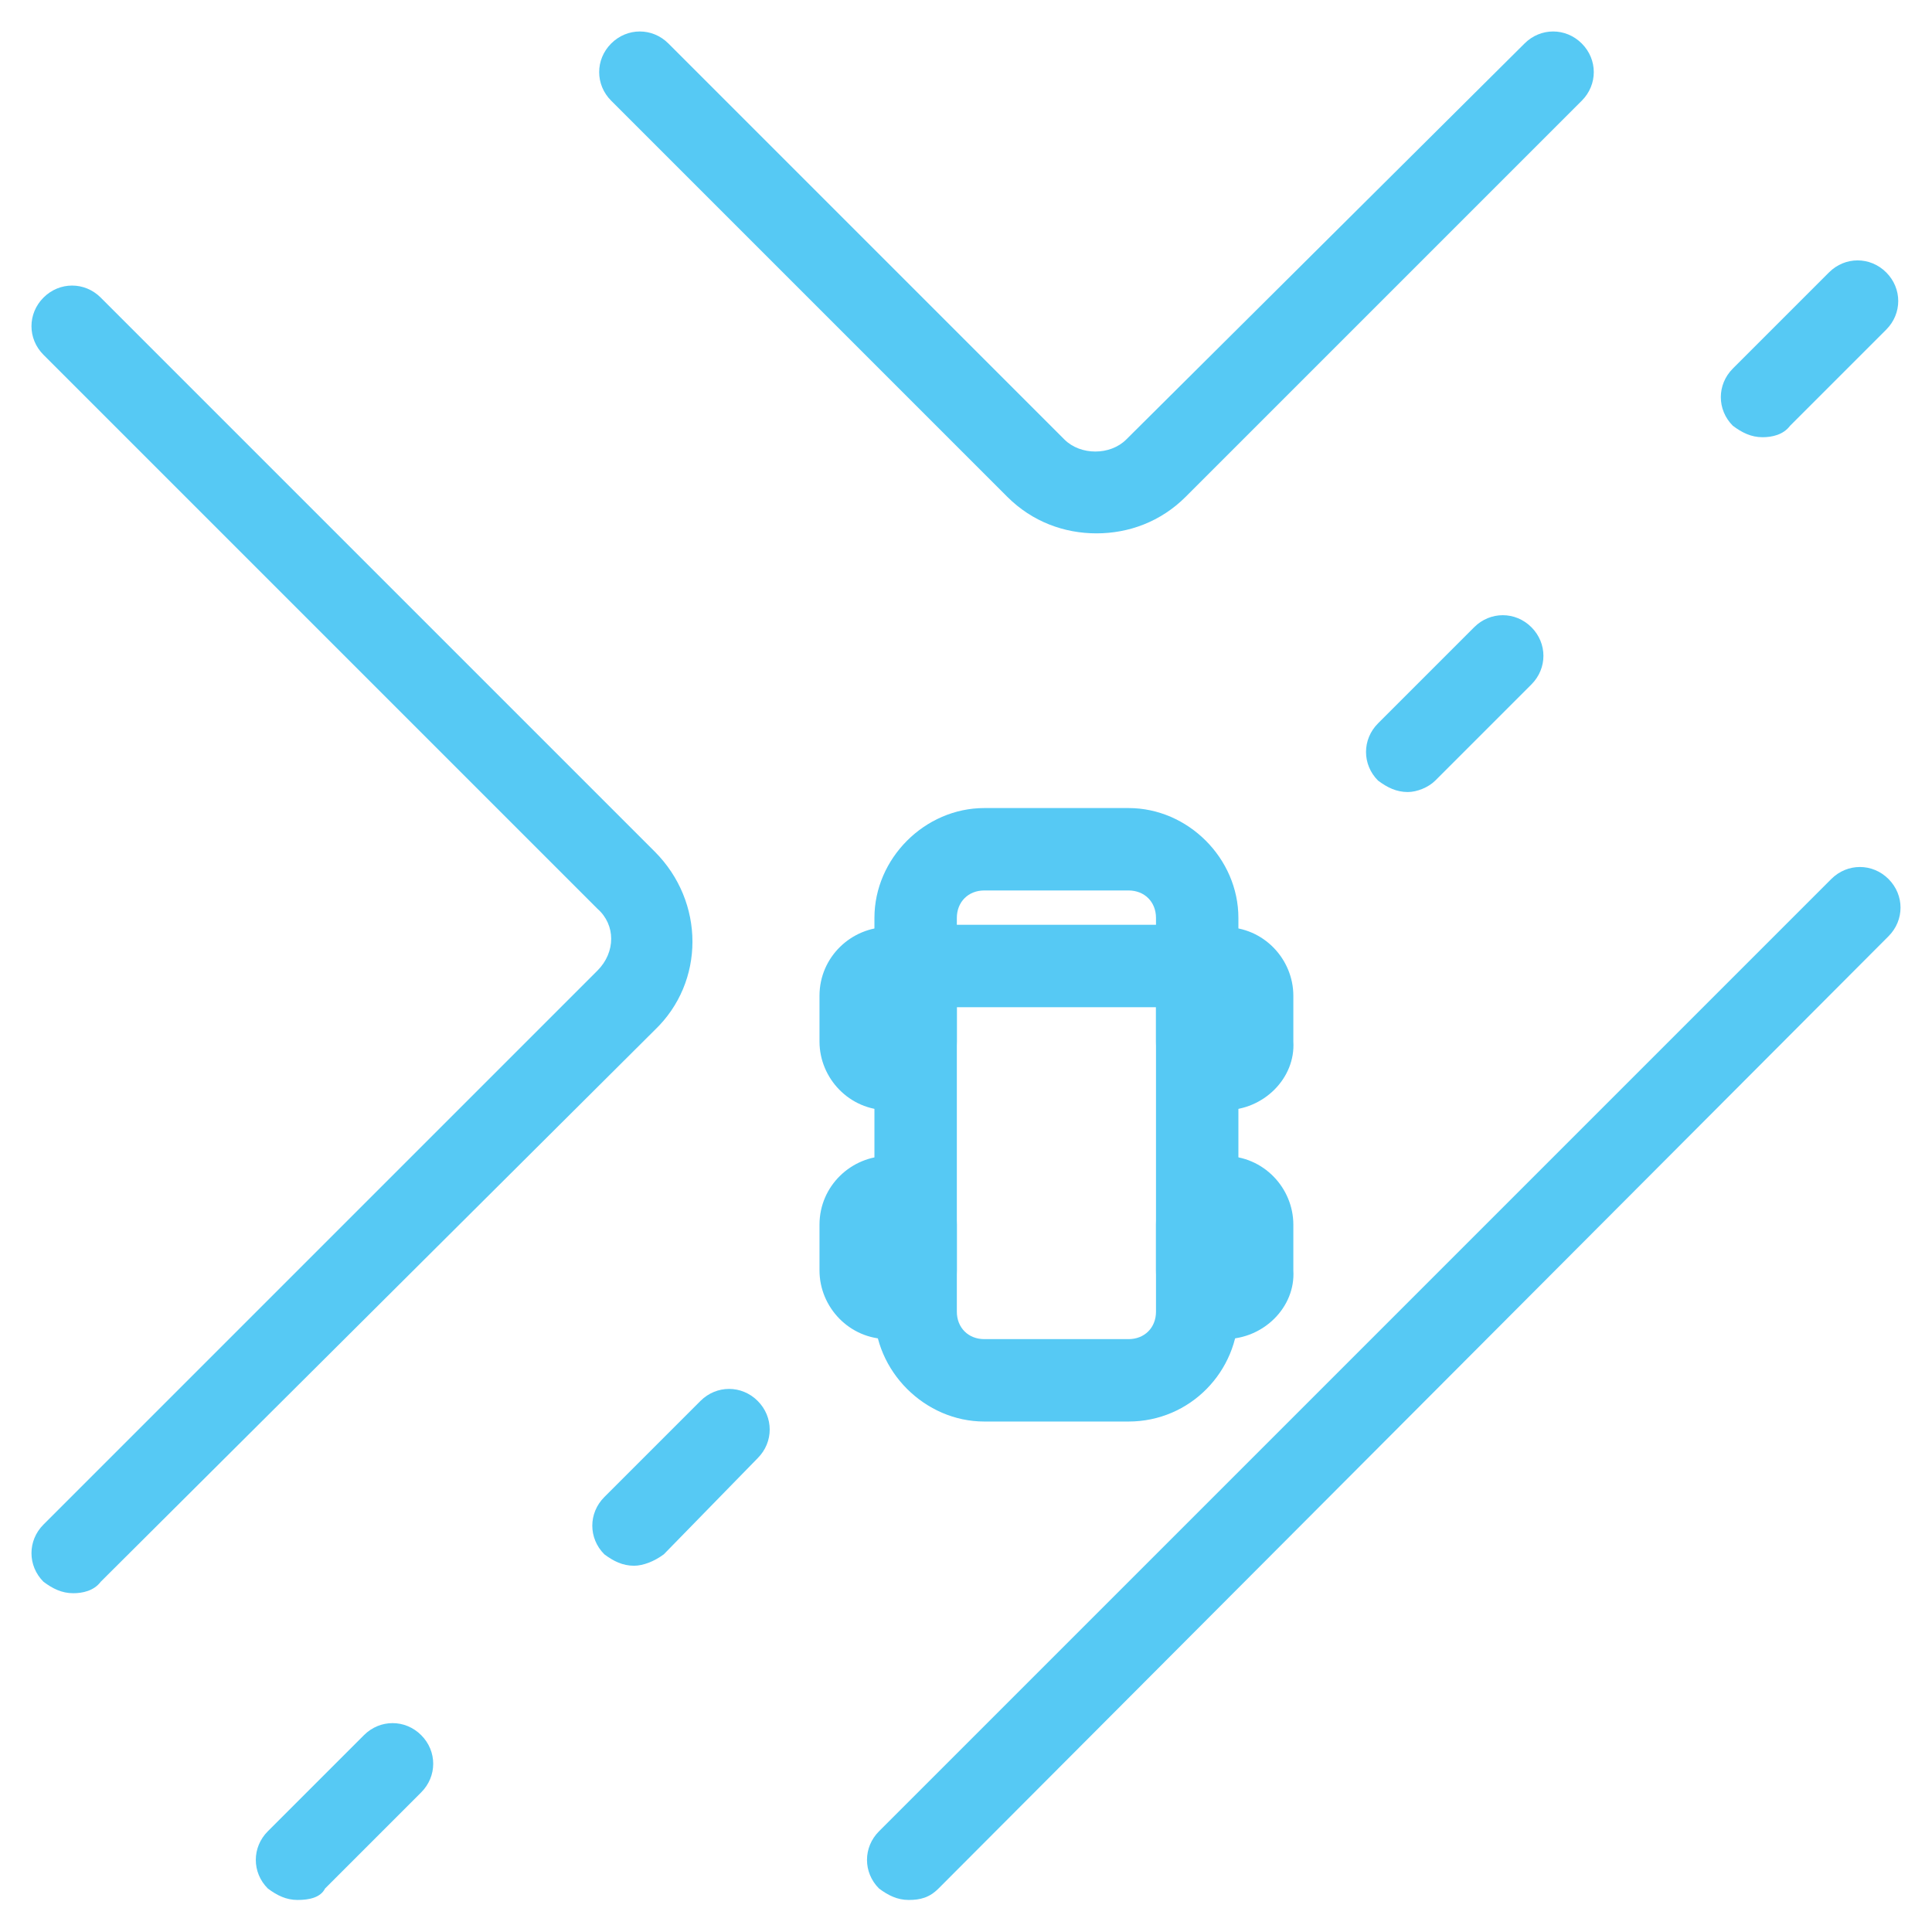 <?xml version="1.0" encoding="utf-8"?>
<!-- Generator: Adobe Illustrator 26.5.0, SVG Export Plug-In . SVG Version: 6.00 Build 0)  -->
<svg version="1.1" id="Слой_1" xmlns="http://www.w3.org/2000/svg" xmlns:xlink="http://www.w3.org/1999/xlink" x="0px" y="0px"
	 viewBox="0 0 84.4 84.4" style="enable-background:new 0 0 84.4 84.4;" xml:space="preserve">
<style type="text/css">
	.st0{fill:#56C9F4;}
</style>
<g>
	<g>
		<g>
			<path class="st0" d="M39.7,83c-0.5,0-0.9-0.2-1.3-0.5c-0.7-0.7-0.7-1.8,0-2.5L80,38.4c0.7-0.7,1.8-0.7,2.5,0s0.7,1.8,0,2.5
				L41,82.5C40.6,82.9,40.2,83,39.7,83z"/>
		</g>
		<g>
			<g>
				<path class="st0" d="M61.5,34.6c-0.5,0-0.9-0.2-1.3-0.5c-0.7-0.7-0.7-1.8,0-2.5l4.2-4.2c0.7-0.7,1.8-0.7,2.5,0
					c0.7,0.7,0.7,1.8,0,2.5l-4.2,4.2C62.4,34.4,61.9,34.6,61.5,34.6z"/>
			</g>
			<g>
				<path class="st0" d="M77,19.1c-0.5,0-0.9-0.2-1.3-0.5c-0.7-0.7-0.7-1.8,0-2.5l4.2-4.2c0.7-0.7,1.8-0.7,2.5,0s0.7,1.8,0,2.5
					l-4.2,4.2C77.9,19,77.4,19.1,77,19.1z"/>
			</g>
		</g>
		<g>
			<g>
				<path class="st0" d="M13,83c-0.5,0-0.9-0.2-1.3-0.5c-0.7-0.7-0.7-1.8,0-2.5l4.2-4.2c0.7-0.7,1.8-0.7,2.5,0
					c0.7,0.7,0.7,1.8,0,2.5l-4.2,4.2C14,82.9,13.5,83,13,83z"/>
			</g>
			<g>
				<path class="st0" d="M27.7,68.4c-0.5,0-0.9-0.2-1.3-0.5c-0.7-0.7-0.7-1.8,0-2.5l4.2-4.2c0.7-0.7,1.8-0.7,2.5,0
					c0.7,0.7,0.7,1.8,0,2.5L29,67.9C28.6,68.2,28.1,68.4,27.7,68.4z"/>
			</g>
		</g>
		<g>
			<path class="st0" d="M3.2,69.6c-0.5,0-0.9-0.2-1.3-0.5c-0.7-0.7-0.7-1.8,0-2.5l24.2-24.2c0.8-0.8,0.8-2,0-2.7L1.9,15.5
				c-0.7-0.7-0.7-1.8,0-2.5c0.7-0.7,1.8-0.7,2.5,0l24.2,24.2c2.2,2.2,2.2,5.7,0,7.8L4.4,69.1C4.1,69.5,3.6,69.6,3.2,69.6z"/>
		</g>
		<g>
			<path class="st0" d="M47.9,23.3c-1.4,0-2.8-0.5-3.9-1.6L26.7,4.4c-0.7-0.7-0.7-1.8,0-2.5c0.7-0.7,1.8-0.7,2.5,0l17.3,17.3
				c0.7,0.7,2,0.7,2.7,0L66.6,1.9c0.7-0.7,1.8-0.7,2.5,0s0.7,1.8,0,2.5L51.8,21.7C50.7,22.8,49.3,23.3,47.9,23.3z"/>
		</g>
	</g>
	<g>
		<g>
			<path class="st0" d="M49.3,62.1H43c-2.6,0-4.8-2.2-4.8-4.8V40.1c0-2.6,2.2-4.8,4.8-4.8h6.3c2.6,0,4.8,2.2,4.8,4.8v17.2
				C54.1,59.9,52,62.1,49.3,62.1z M43,38.9c-0.7,0-1.2,0.5-1.2,1.2v17.2c0,0.7,0.5,1.2,1.2,1.2h6.3c0.7,0,1.2-0.5,1.2-1.2V40.1
				c0-0.7-0.5-1.2-1.2-1.2H43z"/>
		</g>
		<g>
			<path class="st0" d="M38.8,48.5c-1.7,0-3-1.4-3-3v-2c0-1.7,1.4-3,3-3s3,1.4,3,3v2C41.8,47.1,40.4,48.5,38.8,48.5z"/>
		</g>
		<g>
			<path class="st0" d="M53.5,58.5c-1.7,0-3-1.4-3-3v-2c0-1.7,1.4-3,3-3c1.7,0,3,1.4,3,3v2C56.6,57.1,55.2,58.5,53.5,58.5z"/>
		</g>
		<g>
			<path class="st0" d="M38.8,58.5c-1.7,0-3-1.4-3-3v-2c0-1.7,1.4-3,3-3s3,1.4,3,3v2C41.8,57.1,40.4,58.5,38.8,58.5z"/>
		</g>
		<g>
			<path class="st0" d="M53.5,48.5c-1.7,0-3-1.4-3-3v-2c0-1.7,1.4-3,3-3c1.7,0,3,1.4,3,3v2C56.6,47.1,55.2,48.5,53.5,48.5z"/>
		</g>
		<g>
			<path class="st0" d="M52.3,44H40c-1,0-1.8-0.8-1.8-1.8c0-1,0.8-1.8,1.8-1.8h12.3c1,0,1.8,0.8,1.8,1.8C54.1,43.2,53.3,44,52.3,44z
				"/>
		</g>
	</g>
</g>
</svg>
